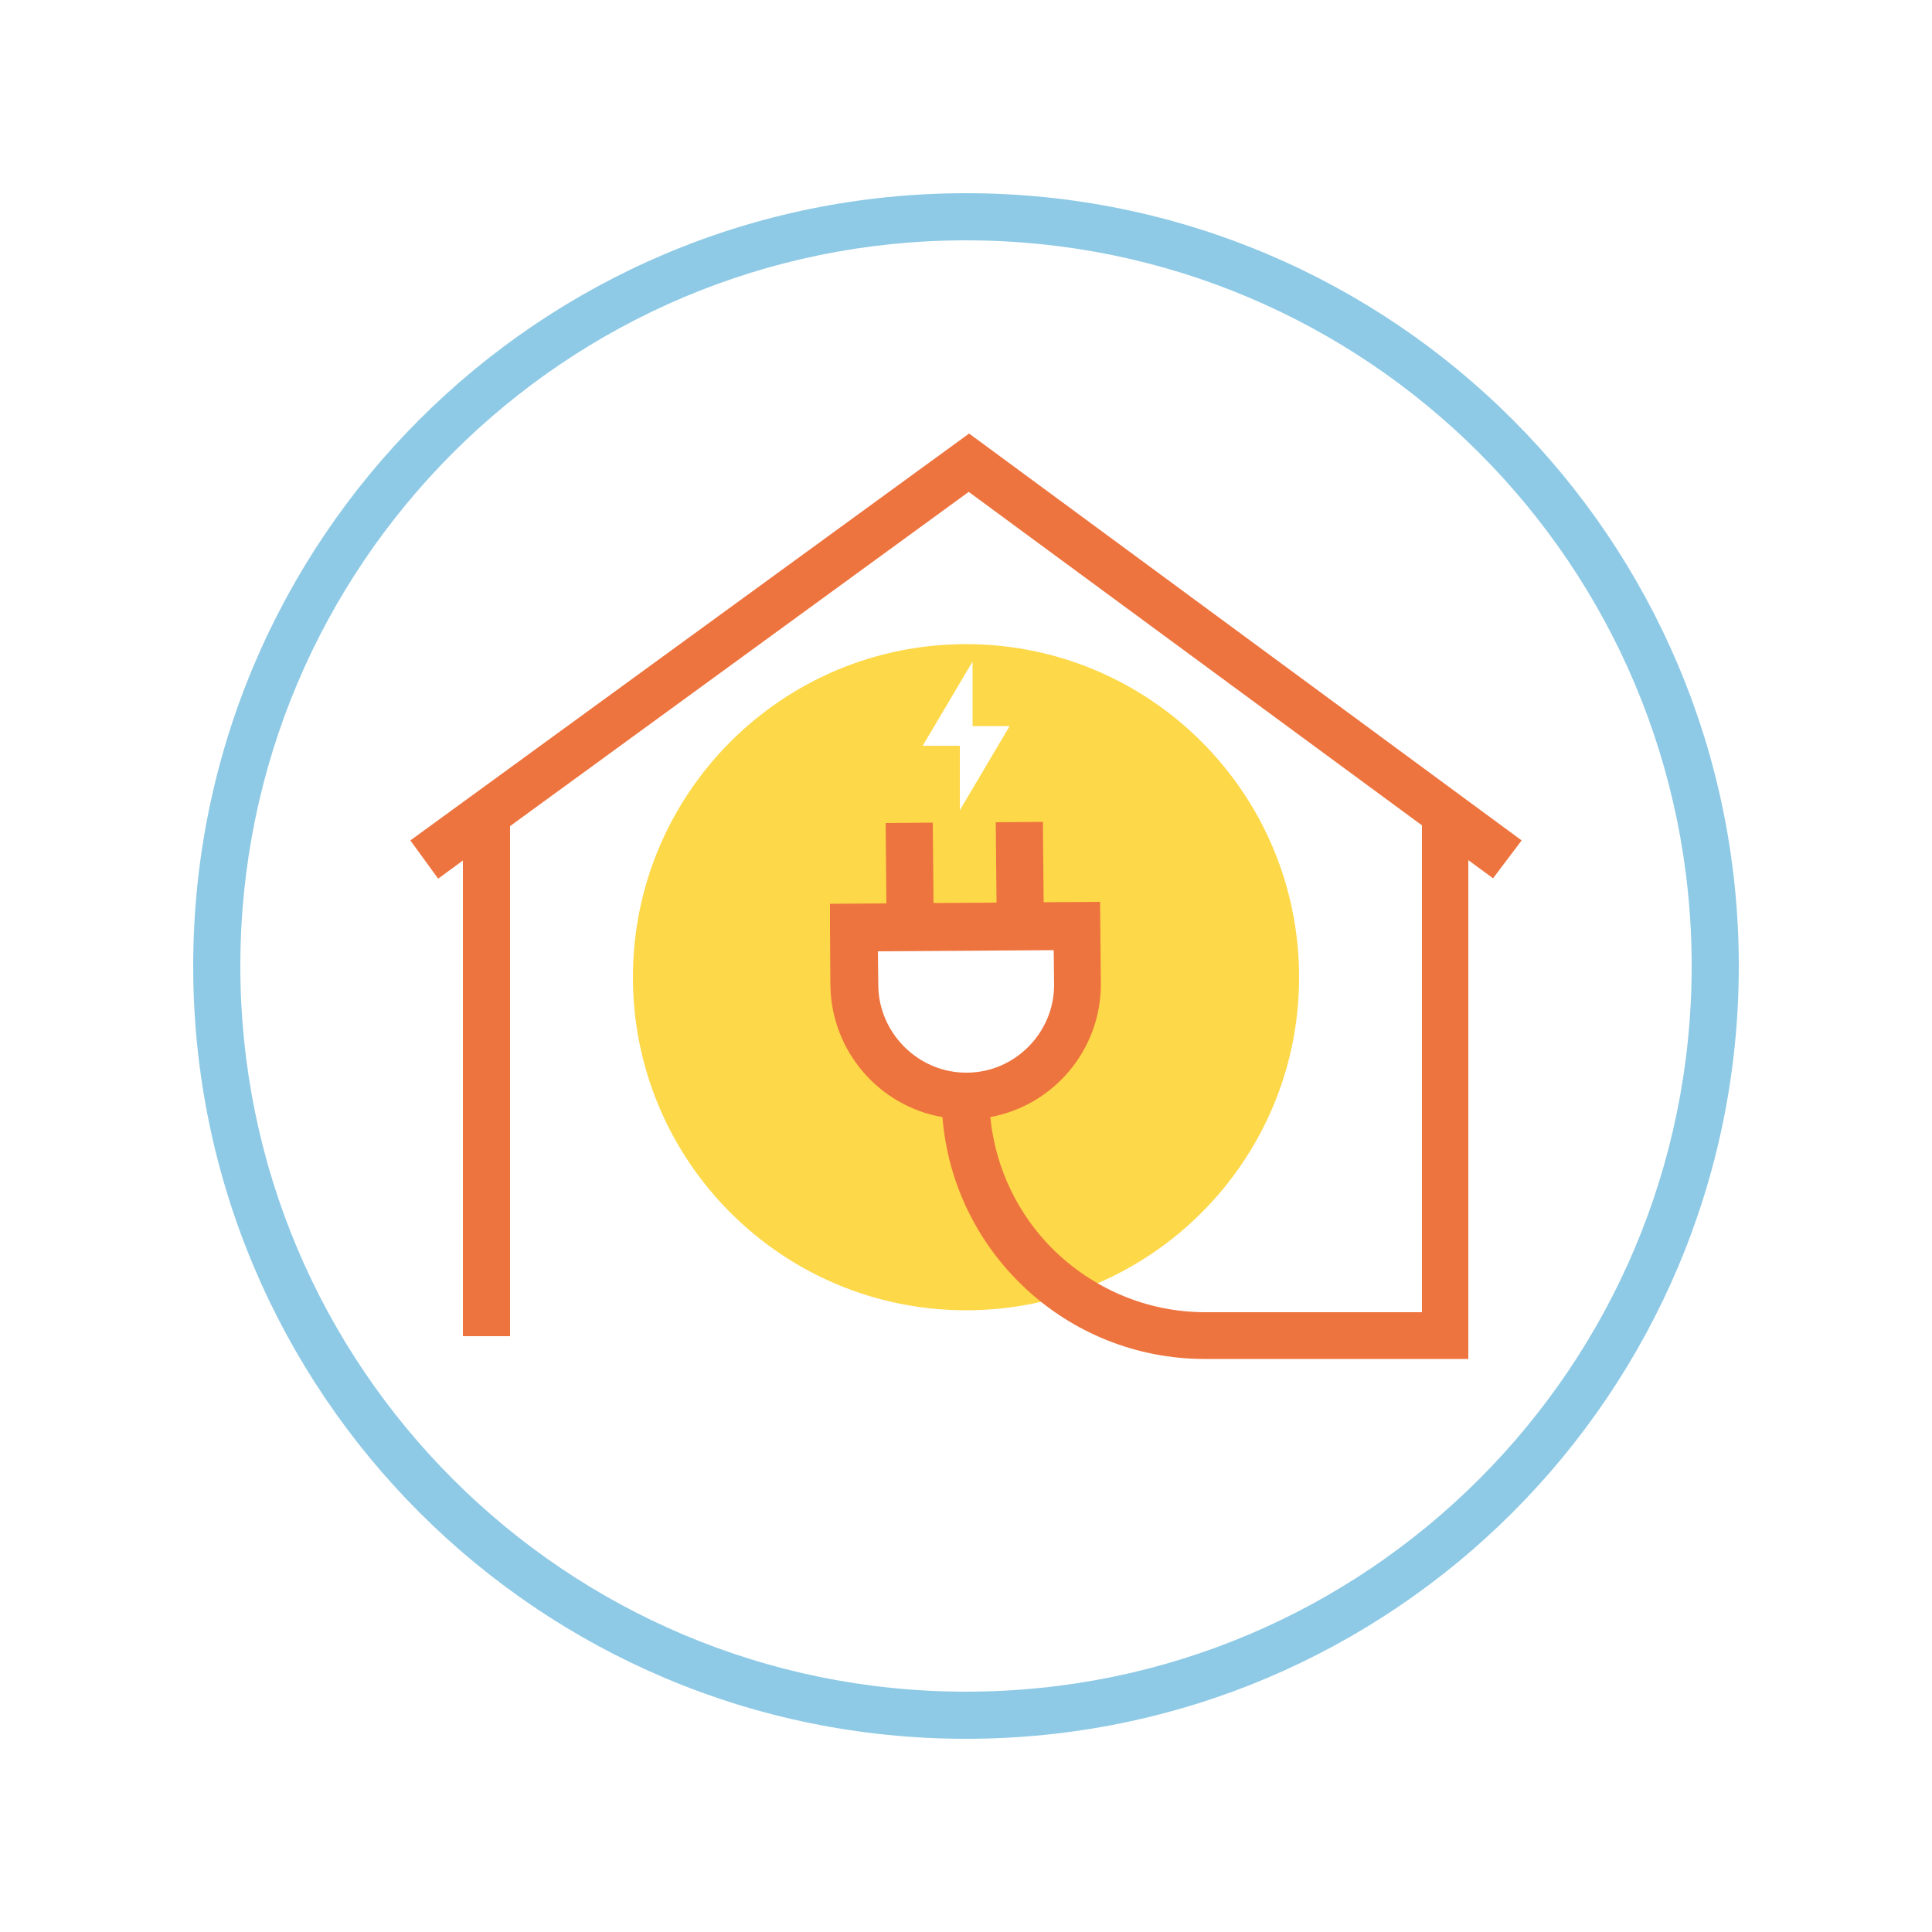 <?xml version="1.0" encoding="UTF-8"?> <svg xmlns="http://www.w3.org/2000/svg" xmlns:xlink="http://www.w3.org/1999/xlink" version="1.1" x="0px" y="0px" viewBox="0 0 500 500" style="enable-background:new 0 0 500 500;" xml:space="preserve"> <style type="text/css"> .st0{display:none;} .st1{display:inline;} .st2{fill:#EE743F;} .st3{fill:#8ECAE6;} .st4{fill:#FDD848;} .st5{fill:#008FD3;} .st6{fill:none;stroke:#025E73;stroke-width:1.984;stroke-miterlimit:10;} .st7{fill:none;stroke:#025E73;stroke-width:2.835;stroke-miterlimit:10;} .st8{fill:none;stroke:#025E73;stroke-width:0.992;stroke-miterlimit:10;} .st9{fill:none;stroke:#025E73;stroke-width:2.126;stroke-miterlimit:10;} .st10{fill:#E37B13;} .st11{fill:#025E73;} .st12{fill:none;stroke:#8ECAE6;stroke-width:2.835;stroke-miterlimit:10;} .st13{fill:#FFFFFF;stroke:#EE743F;stroke-width:2.835;stroke-miterlimit:10;} .st14{fill:none;stroke:#EE743F;stroke-width:2.835;stroke-miterlimit:10;} .st15{fill:none;stroke:#EE743F;stroke-width:1.984;stroke-miterlimit:10;} .st16{display:inline;fill:#EE743F;} .st17{display:inline;fill:none;stroke:#EE743F;stroke-width:2.835;stroke-miterlimit:10;} .st18{display:inline;fill:none;stroke:#8ECAE6;stroke-width:2.835;stroke-miterlimit:10;} .st19{fill:none;stroke:#8ECAE6;stroke-width:1.984;stroke-miterlimit:10;} .st20{display:inline;fill:none;stroke:#EE743F;stroke-width:1.984;stroke-miterlimit:10;} .st21{fill:#FFFFFF;stroke:#8ECAE6;stroke-width:2.835;stroke-miterlimit:10;} .st22{fill:#FFFFFF;stroke:#EE743F;stroke-width:1.984;stroke-miterlimit:10;} .st23{fill:#1D1D1B;} .st24{fill:#FFFFFF;} .st25{display:inline;fill:#FDD848;} .st26{display:inline;fill:#FFFFFF;stroke:#EE743F;stroke-width:2.835;stroke-miterlimit:10;} </style> <g id="rough" class="st0"> </g> <g id="expertise"> </g> <g id="tranquilite_x5F_d_x5F_esprit"> </g> <g id="analyse_x2F_diagnostic"> </g> <g id="politique_x5F_RSE"> </g> <g id="produit_x5F_made_x5F_in_x5F_France"> </g> <g id="prix_x5F_fixes"> </g> <g id="reactivite_x2F_adaptabilite"> </g> <g id="deplacement_x5F_velo_x5F_cargo"> </g> <g id="approche_x5F_personnalisee"> </g> <g id="securite"> </g> <g id="air_x2F_ventilation"> </g> <g id="electricite"> <g id="non_aplati_00000158728246188913843580000004016557974919893925_" class="st0"> <circle class="st18" cx="250" cy="249.3" r="45"></circle> <g class="st1"> <g> <path class="st4" d="M250,230c-11,0-20,9-20,20c0,11,9,20,20,20c11,0,20-9,20-20C270,239,261,230,250,230z"></path> </g> <g> <line class="st14" x1="221.2" y1="271.6" x2="221.2" y2="239.9"></line> <polyline class="st14" points="217.5,242.9 250.2,219.1 282.5,242.9 "></polyline> <g> <path class="st13" d="M243.3,247.1l0,3.5c0,3.7,3.1,6.7,6.7,6.6c3.7,0,6.7-3.1,6.6-6.7l0-3.5L243.3,247.1z"></path> <g> <line class="st14" x1="253.3" y1="247" x2="253.2" y2="240.7"></line> <line class="st14" x1="246.7" y1="247" x2="246.6" y2="240.8"></line> </g> </g> <path class="st14" d="M250,257.2c0,8,6.4,14.4,14.4,14.4h14.4v-31.7"></path> </g> <polygon class="st24" points="252.6,234.9 250.4,234.9 250.4,231 247.4,236.1 249.6,236.1 249.6,240 "></polygon> </g> </g> <g id="aplati_00000132068681285014962140000010811712343469235372_"> <path class="st3" d="M250,50C139.5,50,50,139.5,50,250c0,110.5,89.5,200,200,200c110.5,0,200-89.5,200-200 C450,139.5,360.5,50,250,50z M382.8,382.8c-34,34-80.9,55-132.8,55c-51.9,0-98.8-21-132.8-55c-34-34-55-80.9-55-132.8 c0-51.9,21-98.8,55-132.8c34-34,80.9-55,132.8-55c51.9,0,98.8,21,132.8,55c34,34,55,80.9,55,132.8 C437.8,301.9,416.8,348.8,382.8,382.8z"></path> <path class="st4" d="M250,166.7c-47.6,0-86.2,38.6-86.2,86.2c0,47.6,38.6,86.2,86.2,86.2s86.2-38.6,86.2-86.2 C336.2,205.3,297.6,166.7,250,166.7z M251.7,171.2v16.7h9.6l-12.9,21.8V193h-9.6L251.7,171.2z M250.3,283.7 c-15.9,0.1-29-12.8-29.1-28.6l-0.1-14.9l57.7-0.4l0.1,14.9C279,270.5,266.1,283.6,250.3,283.7z"></path> <g> <polygon class="st2" points="113.4,227.4 113.4,227.4 113.4,227.4 "></polygon> <path class="st2" d="M393.8,217.5L250.8,112.2L106.2,217.5l7.2,9.9l6.4-4.7v123.1H132v-132l118.7-86.5L368,213.6l0,126H312 c-15.5,0-29.4-6.3-39.6-16.4c-8.9-8.9-14.8-20.8-16.1-34.1c16.3-3,28.6-17.3,28.6-34.4l0-0.2v0l-0.2-21.1l-14.6,0.1l-0.2-20.8 l-12.2,0.1l0.2,20.8l-16.3,0.1l-0.2-20.8l-12.2,0.1l0.2,20.8l-14.6,0.1l0,6.1l0.1,14.9c0.2,17.2,12.7,31.4,29,34.2 c2.8,35,32.1,62.6,67.9,62.6h68.2V222.6l6.4,4.7L393.8,217.5z M227.3,255l-0.1-8.8l45.5-0.3l0.1,8.8l0,0.2 c0,12.4-10.2,22.7-22.6,22.7l-0.2,0C237.7,277.6,227.4,267.4,227.3,255z"></path> </g> </g> </g> <g id="eau"> </g> </svg> 